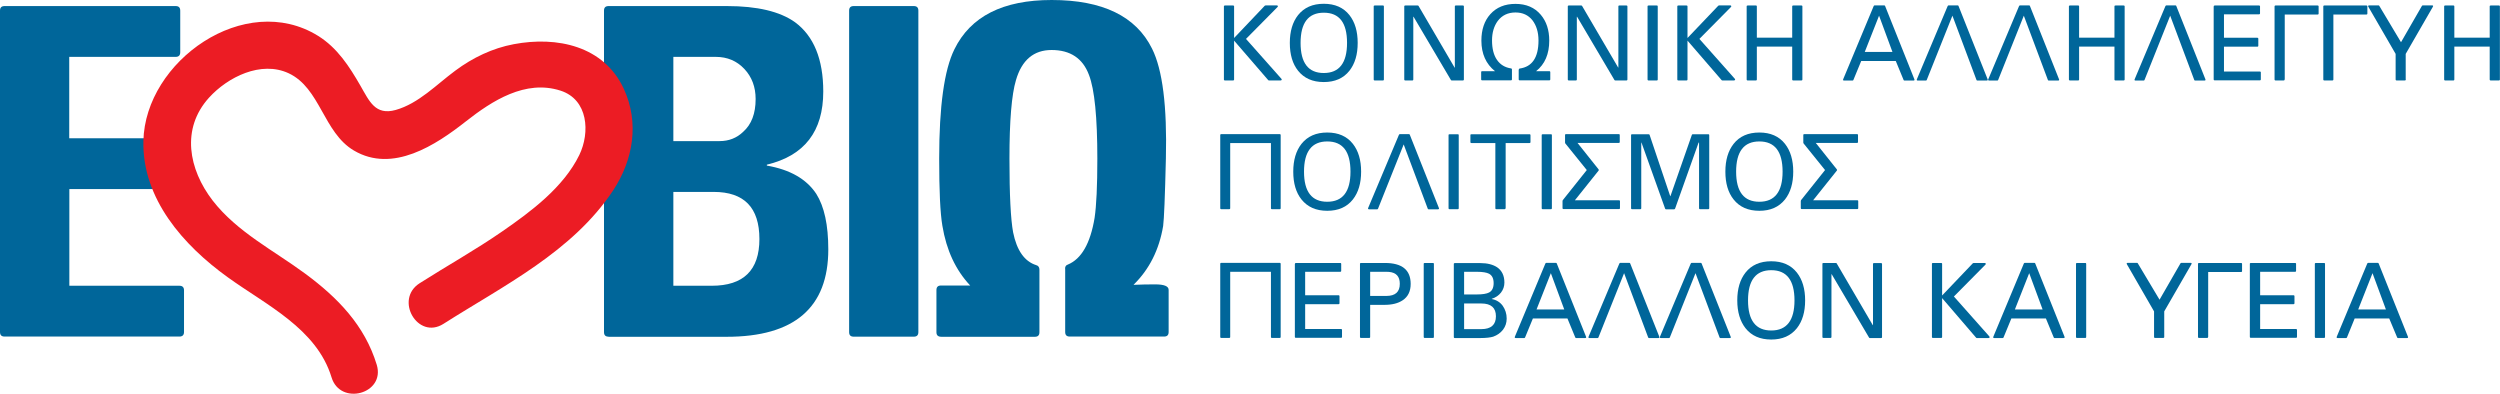 <svg xmlns="http://www.w3.org/2000/svg" xmlns:xlink="http://www.w3.org/1999/xlink" id="Layer_1" x="0px" y="0px" viewBox="0 0 2184.6 344.1" style="enable-background:new 0 0 2184.6 344.1;" xml:space="preserve"><style type="text/css">	.st0{fill:#00669A;}	.st1{fill:#EC1C24;}</style><g>	<g>		<g>			<path class="st0" d="M1078.4,35.5v33.9c0,0.6-0.3,0.9-0.9,0.9h-7.1c-0.6,0-0.9-0.3-0.9-0.9V5.6c0-0.6,0.3-0.8,0.9-0.8h7.1    c0.6,0,0.9,0.3,0.9,0.8v27.6L1105.2,5c0.1-0.1,0.4-0.2,0.8-0.3h9.7c0.5,0,0.8,0.2,0.9,0.5c0.2,0.3,0.1,0.7-0.3,1l-27.5,27.8    l30.9,34.8c0.3,0.4,0.4,0.7,0.3,1c-0.2,0.3-0.5,0.5-1,0.5h-10.1c-0.3,0-0.6-0.1-0.7-0.3L1078.4,35.5z"></path>			<path class="st0" d="M1127.1,37.5c0-10.1,2.4-18.2,7.2-24.3c5.3-6.6,12.7-9.9,22.5-9.9c9.7,0,17.2,3.3,22.4,9.9    c4.8,6.1,7.2,14.2,7.2,24.3s-2.4,18.2-7.2,24.3c-5.2,6.6-12.7,9.9-22.4,9.9c-9.8,0-17.2-3.3-22.5-9.9    C1129.5,55.8,1127.1,47.7,1127.1,37.5z M1136.5,37.5c0,17.6,6.8,26.3,20.3,26.3c13.5,0,20.3-8.8,20.3-26.3    c0-17.6-6.7-26.4-20.3-26.4C1143.3,11.1,1136.5,19.9,1136.5,37.5z"></path>			<path class="st0" d="M1200.4,5.6c0-0.6,0.3-0.8,0.9-0.8h7.2c0.6,0,0.8,0.3,0.8,0.8v63.8c0,0.6-0.3,0.9-0.8,0.9h-7.2    c-0.6,0-0.9-0.3-0.9-0.9V5.6z"></path>			<path class="st0" d="M1235.2,14.6h-0.2v54.8c0,0.6-0.3,0.9-0.8,0.9h-6.2c-0.6,0-0.9-0.3-0.9-0.9V5.6c0-0.6,0.3-0.8,0.9-0.8h10.9    c0.3,0,0.5,0.1,0.7,0.4l31.5,53.9h0.2V5.6c0-0.6,0.3-0.8,0.8-0.8h6.2c0.6,0,0.9,0.3,0.9,0.8v63.8c0,0.6-0.3,0.9-0.9,0.9h-9.7    c-0.4,0-0.7-0.2-0.8-0.5L1235.2,14.6z"></path>			<path class="st0" d="M1327.2,60.8c0-0.5,0.3-0.8,0.7-0.9c11-1.5,16.5-9.7,16.5-24.5c0-7.2-1.8-13.1-5.3-17.7    c-3.6-4.5-8.5-6.8-14.8-6.8c-6.6,0-11.8,2.5-15.5,7.4c-3.3,4.5-5,10.2-5,17c0,7.1,1.4,12.8,4.3,17c2.9,4.2,7,6.7,12.4,7.5    c0.5,0.1,0.7,0.4,0.7,0.9v8.6c0,0.6-0.3,0.9-0.9,0.9h-25.1c-0.6,0-0.9-0.3-0.9-0.9v-6.2c0-0.6,0.3-0.9,0.9-0.9h11.2    c-7.9-6.3-11.9-15.2-11.9-26.7c0-9.6,2.6-17.3,7.8-23.1c5.4-6,12.7-9,22-9c9.4,0,16.8,3.2,22.1,9.5c4.9,5.8,7.4,13.3,7.4,22.6    c0,11.7-3.8,20.6-11.5,26.7h11.5c0.6,0,0.9,0.3,0.9,0.9v6.2c0,0.6-0.3,0.9-0.9,0.9h-25.8c-0.6,0-0.9-0.3-0.9-0.9V60.8z"></path>			<path class="st0" d="M1378.1,14.6h-0.2v54.8c0,0.6-0.3,0.9-0.8,0.9h-6.2c-0.6,0-0.9-0.3-0.9-0.9V5.6c0-0.6,0.3-0.8,0.9-0.8h10.9    c0.2,0,0.5,0.1,0.7,0.4L1414,59h0.2V5.6c0-0.6,0.3-0.8,0.8-0.8h6.2c0.6,0,0.9,0.3,0.9,0.8v63.8c0,0.6-0.3,0.9-0.9,0.9h-9.7    c-0.4,0-0.7-0.2-0.8-0.5L1378.1,14.6z"></path>			<path class="st0" d="M1439.7,5.6c0-0.6,0.3-0.8,0.9-0.8h7.2c0.6,0,0.8,0.3,0.8,0.8v63.8c0,0.6-0.3,0.9-0.8,0.9h-7.2    c-0.6,0-0.9-0.3-0.9-0.9V5.6z"></path>			<path class="st0" d="M1474.6,35.5v33.9c0,0.6-0.3,0.9-0.9,0.9h-7.1c-0.6,0-0.9-0.3-0.9-0.9V5.6c0-0.6,0.3-0.8,0.9-0.8h7.1    c0.6,0,0.9,0.3,0.9,0.8v27.6L1501.5,5c0.1-0.1,0.4-0.2,0.7-0.3h9.7c0.5,0,0.8,0.2,0.9,0.5c0.2,0.3,0.1,0.7-0.3,1l-27.5,27.8    l30.9,34.8c0.3,0.4,0.4,0.7,0.3,1c-0.2,0.3-0.5,0.5-1,0.5h-10.1c-0.3,0-0.6-0.1-0.7-0.3L1474.6,35.5z"></path>			<path class="st0" d="M1566.1,40.7h-30.9v28.7c0,0.6-0.3,0.9-0.8,0.9h-7.2c-0.6,0-0.9-0.3-0.9-0.9V5.6c0-0.6,0.3-0.8,0.9-0.8h7.2    c0.6,0,0.8,0.3,0.8,0.8v27.3h30.9V5.6c0-0.6,0.3-0.8,0.9-0.8h7.1c0.6,0,0.9,0.3,0.9,0.8v63.8c0,0.6-0.3,0.9-0.9,0.9h-7.1    c-0.6,0-0.9-0.3-0.9-0.9V40.7z"></path>			<path class="st0" d="M1656.6,53.3h-30.2l-6.8,16.5c-0.1,0.4-0.4,0.6-0.8,0.6h-7.3c-0.9,0-1.2-0.4-0.8-1.3l26.6-63.8    c0.2-0.4,0.5-0.6,0.8-0.6h8.4c0.4,0,0.7,0.2,0.8,0.6l25.5,63.8c0.4,0.9,0.1,1.3-0.8,1.3h-7.8c-0.4,0-0.7-0.2-0.8-0.6L1656.6,53.3    z M1629.5,45.4h24.2L1642,13.7L1629.5,45.4z"></path>			<path class="st0" d="M1706.1,13.7l-22.4,56.1c-0.1,0.4-0.4,0.6-0.8,0.6h-7c-0.9,0-1.2-0.4-0.8-1.3l26.8-63.7    c0.2-0.4,0.5-0.7,0.8-0.7h8c0.4,0,0.7,0.2,0.8,0.7l25.3,63.7c0.4,0.9,0.1,1.3-0.8,1.3h-8.1c-0.4,0-0.7-0.2-0.8-0.6L1706.1,13.7z"></path>			<path class="st0" d="M1768.5,13.7l-22.4,56.1c-0.1,0.4-0.4,0.6-0.8,0.6h-7c-0.9,0-1.2-0.4-0.8-1.3l26.8-63.7    c0.2-0.4,0.5-0.7,0.8-0.7h8c0.4,0,0.7,0.2,0.8,0.7l25.3,63.7c0.4,0.9,0.1,1.3-0.8,1.3h-8.1c-0.4,0-0.7-0.2-0.8-0.6L1768.5,13.7z"></path>			<path class="st0" d="M1847.7,40.7h-30.9v28.7c0,0.6-0.3,0.9-0.8,0.9h-7.2c-0.6,0-0.9-0.3-0.9-0.9V5.6c0-0.6,0.3-0.8,0.9-0.8h7.2    c0.6,0,0.8,0.3,0.8,0.8v27.3h30.9V5.6c0-0.6,0.3-0.8,0.9-0.8h7.1c0.6,0,0.9,0.3,0.9,0.8v63.8c0,0.6-0.3,0.9-0.9,0.9h-7.1    c-0.6,0-0.9-0.3-0.9-0.9V40.7z"></path>			<path class="st0" d="M1896.4,13.7L1874,69.8c-0.1,0.4-0.4,0.6-0.8,0.6h-7c-0.9,0-1.2-0.4-0.8-1.3l26.8-63.7    c0.2-0.4,0.5-0.7,0.8-0.7h8c0.4,0,0.7,0.2,0.8,0.7l25.3,63.7c0.4,0.9,0.1,1.3-0.8,1.3h-8.1c-0.4,0-0.7-0.2-0.8-0.6L1896.4,13.7z"></path>			<path class="st0" d="M1934.5,5.6c0-0.6,0.3-0.8,0.9-0.8h38.6c0.6,0,0.9,0.3,0.9,0.8v6c0,0.6-0.3,0.9-0.9,0.9h-30.6V33h29.1    c0.6,0,0.9,0.3,0.9,0.9v6c0,0.6-0.3,0.9-0.9,0.9h-29.1v21.7h31.3c0.6,0,0.9,0.3,0.9,0.8v6c0,0.6-0.3,0.9-0.9,0.9h-39.4    c-0.6,0-0.9-0.3-0.9-0.9V5.6z"></path>			<path class="st0" d="M1996.4,69.4c0,0.6-0.3,0.9-0.9,0.9h-7c-0.6,0-0.9-0.3-0.9-0.9V5.7c0-0.6,0.3-0.9,0.9-0.9h36.7    c0.6,0,0.9,0.3,0.9,0.9v6.1c0,0.6-0.3,0.9-0.9,0.9h-28.7V69.4z"></path>			<path class="st0" d="M2039,69.4c0,0.6-0.3,0.9-0.9,0.9h-7c-0.6,0-0.9-0.3-0.9-0.9V5.7c0-0.6,0.3-0.9,0.9-0.9h36.7    c0.6,0,0.9,0.3,0.9,0.9v6.1c0,0.6-0.3,0.9-0.9,0.9H2039V69.4z"></path>			<path class="st0" d="M2102.3,69.4c0,0.6-0.3,0.9-0.9,0.9h-7.1c-0.6,0-0.9-0.3-0.9-0.9V47.1L2069.6,6c-0.5-0.9-0.2-1.3,0.8-1.3h8    c0.3,0,0.5,0.1,0.7,0.4l19,31.8l18.3-31.8c0.2-0.2,0.5-0.4,0.7-0.4h8c1.1,0,1.3,0.4,0.8,1.3l-23.7,41.1V69.4z"></path>			<path class="st0" d="M2175.6,40.7h-30.9v28.7c0,0.6-0.3,0.9-0.8,0.9h-7.2c-0.6,0-0.9-0.3-0.9-0.9V5.6c0-0.6,0.3-0.8,0.9-0.8h7.2    c0.6,0,0.8,0.3,0.8,0.8v27.3h30.9V5.6c0-0.6,0.3-0.8,0.9-0.8h7.1c0.6,0,0.9,0.3,0.9,0.8v63.8c0,0.6-0.3,0.9-0.9,0.9h-7.1    c-0.6,0-0.9-0.3-0.9-0.9V40.7z"></path>			<path class="st0" d="M1110.4,125H1075v56.9c0,0.6-0.3,0.9-0.9,0.9h-6.9c-0.6,0-0.9-0.3-0.9-0.9v-63.8c0-0.6,0.3-0.9,0.9-0.9h51    c0.6,0,0.9,0.3,0.9,0.9v63.8c0,0.6-0.3,0.9-0.9,0.9h-6.7c-0.6,0-0.9-0.3-0.9-0.9V125z"></path>			<path class="st0" d="M1130.1,150c0-10.1,2.4-18.2,7.2-24.3c5.3-6.6,12.7-9.9,22.5-9.9c9.7,0,17.2,3.3,22.4,9.9    c4.8,6.1,7.2,14.2,7.2,24.3c0,10.1-2.4,18.2-7.2,24.3c-5.2,6.6-12.7,9.9-22.4,9.9c-9.8,0-17.2-3.3-22.5-9.9    C1132.5,168.3,1130.1,160.2,1130.1,150z M1139.5,150c0,17.6,6.8,26.3,20.3,26.3c13.5,0,20.3-8.8,20.3-26.3    c0-17.6-6.7-26.4-20.3-26.4C1146.3,123.6,1139.5,132.4,1139.5,150z"></path>			<path class="st0" d="M1226.6,126.2l-22.4,56.1c-0.1,0.4-0.4,0.6-0.8,0.6h-7c-0.9,0-1.2-0.4-0.8-1.3l26.8-63.7    c0.2-0.4,0.5-0.7,0.8-0.7h8c0.4,0,0.7,0.2,0.8,0.7l25.3,63.7c0.4,0.9,0.1,1.3-0.8,1.3h-8.1c-0.4,0-0.7-0.2-0.8-0.6L1226.6,126.2z    "></path>			<path class="st0" d="M1265.8,118.1c0-0.6,0.3-0.8,0.9-0.8h7.2c0.6,0,0.8,0.3,0.8,0.8v63.8c0,0.6-0.3,0.9-0.8,0.9h-7.2    c-0.6,0-0.9-0.3-0.9-0.9V118.1z"></path>			<path class="st0" d="M1315.6,181.9c0,0.6-0.3,0.9-0.9,0.9h-7.1c-0.6,0-0.9-0.3-0.9-0.9V125h-20.9c-0.6,0-0.9-0.3-0.9-0.9v-6    c0-0.6,0.3-0.8,0.9-0.8h50.7c0.6,0,0.9,0.3,0.9,0.8v6c0,0.6-0.3,0.9-0.9,0.9h-20.8V181.9z"></path>			<path class="st0" d="M1347.2,118.1c0-0.6,0.3-0.8,0.9-0.8h7.2c0.6,0,0.8,0.3,0.8,0.8v63.8c0,0.6-0.3,0.9-0.8,0.9h-7.2    c-0.6,0-0.9-0.3-0.9-0.9V118.1z"></path>			<path class="st0" d="M1365.5,175.4c0.1-0.4,0.1-0.6,0.2-0.6l20.9-26.2l-18.8-23.3c-0.1-0.1-0.1-0.3-0.2-0.7v-6.6    c0-0.6,0.3-0.8,0.9-0.8h46c0.6,0,0.9,0.3,0.9,0.8v6c0,0.6-0.3,0.9-0.9,0.9h-36l18.4,23.1c0.3,0.4,0.3,0.7,0,1.1l-20.7,25.9h38.5    c0.6,0,0.9,0.3,0.9,0.8v6c0,0.6-0.3,0.9-0.9,0.9h-48.4c-0.6,0-0.9-0.3-0.9-0.9V175.4z"></path>			<path class="st0" d="M1484.5,124.6h-0.2l-20.5,57.6c-0.1,0.4-0.4,0.7-0.9,0.7h-7.1c-0.4,0-0.7-0.2-0.8-0.7l-20.6-57.6h-0.2v57.3    c0,0.6-0.3,0.9-0.9,0.9h-7.1c-0.6,0-0.9-0.3-0.9-0.9v-63.8c0-0.6,0.3-0.8,0.9-0.8h14.4c0.5,0,0.8,0.2,0.9,0.6l18,53.5h0.2    l18.7-53.5c0.1-0.4,0.4-0.6,0.9-0.6h13.4c0.6,0,0.9,0.3,0.9,0.8v63.8c0,0.6-0.3,0.9-0.9,0.9h-7.1c-0.6,0-0.9-0.3-0.9-0.9V124.6z"></path>			<path class="st0" d="M1507.7,150c0-10.1,2.4-18.2,7.2-24.3c5.2-6.6,12.7-9.9,22.5-9.9c9.7,0,17.2,3.3,22.4,9.9    c4.8,6.1,7.2,14.2,7.2,24.3c0,10.1-2.4,18.2-7.2,24.3c-5.3,6.6-12.7,9.9-22.4,9.9c-9.8,0-17.3-3.3-22.5-9.9    C1510.1,168.3,1507.7,160.2,1507.7,150z M1517.1,150c0,17.6,6.8,26.3,20.3,26.3c13.5,0,20.3-8.8,20.3-26.3    c0-17.6-6.8-26.4-20.3-26.4C1523.9,123.6,1517.1,132.4,1517.1,150z"></path>			<path class="st0" d="M1573.7,175.4c0.1-0.4,0.1-0.6,0.2-0.6l20.9-26.2l-18.8-23.3c-0.1-0.1-0.1-0.3-0.2-0.7v-6.6    c0-0.6,0.3-0.8,0.9-0.8h46c0.6,0,0.9,0.3,0.9,0.8v6c0,0.6-0.3,0.9-0.9,0.9h-36l18.4,23.1c0.3,0.4,0.3,0.7,0,1.1l-20.7,25.9h38.5    c0.6,0,0.9,0.3,0.9,0.8v6c0,0.6-0.3,0.9-0.9,0.9h-48.4c-0.6,0-0.9-0.3-0.9-0.9V175.4z"></path>			<path class="st0" d="M1110.4,237.5H1075v56.9c0,0.6-0.3,0.9-0.9,0.9h-6.9c-0.6,0-0.9-0.3-0.9-0.9v-63.8c0-0.6,0.3-0.9,0.9-0.9h51    c0.6,0,0.9,0.3,0.9,0.9v63.8c0,0.6-0.3,0.9-0.9,0.9h-6.7c-0.6,0-0.9-0.3-0.9-0.9V237.5z"></path>			<path class="st0" d="M1131.6,230.6c0-0.6,0.3-0.8,0.9-0.8h38.6c0.6,0,0.9,0.3,0.9,0.8v6c0,0.6-0.3,0.9-0.9,0.9h-30.6V258h29.1    c0.6,0,0.9,0.3,0.9,0.9v6c0,0.6-0.3,0.9-0.9,0.9h-29.1v21.7h31.3c0.6,0,0.9,0.3,0.9,0.8v6c0,0.6-0.3,0.9-0.9,0.9h-39.4    c-0.6,0-0.9-0.3-0.9-0.9V230.6z"></path>			<path class="st0" d="M1197.3,266.4v28c0,0.6-0.3,0.9-0.8,0.9h-7.2c-0.6,0-0.9-0.3-0.9-0.9v-63.8c0-0.6,0.3-0.8,0.9-0.8h20.9    c15,0,22.5,6.1,22.5,18.3c0,6.4-2.3,11.2-7,14.3c-4,2.7-9.3,4-16,4H1197.3z M1213.8,237.6c-0.7-0.1-1.5-0.1-2.3-0.1h-14.2v21.1    h14.2c7.8,0,11.7-3.5,11.7-10.6C1223.2,241.6,1220.1,238.2,1213.8,237.6z"></path>			<path class="st0" d="M1244.1,230.6c0-0.6,0.3-0.8,0.9-0.8h7.2c0.6,0,0.8,0.3,0.8,0.8v63.8c0,0.6-0.3,0.9-0.8,0.9h-7.2    c-0.6,0-0.9-0.3-0.9-0.9V230.6z"></path>			<path class="st0" d="M1293.6,295.4h-22.3c-0.6,0-0.9-0.3-0.9-0.9v-63.8c0-0.6,0.3-0.8,0.9-0.8h22.3c6.2,0,11.1,1.3,14.7,3.7    c4.2,2.9,6.3,7.4,6.3,13.3c0,3.3-1,6.2-3,8.8c-2,2.5-4.6,4.3-8,5.4v0.2c4.1,0.8,7.3,2.8,9.6,6c2.2,3.2,3.4,6.9,3.4,11.1    c0,3.7-1.1,6.9-3.2,9.7c-2.2,2.8-5,4.8-8.6,6.1C1302.5,294.9,1298.7,295.4,1293.6,295.4z M1279.4,237.5v19.8h11.2    c4.9,0,8.5-0.6,10.6-1.7c2.7-1.4,4-4.2,4-8.2c0-4-1.3-6.7-4-8.2c-2.1-1.1-5.7-1.7-10.6-1.7H1279.4z M1279.4,265.2v22.4h15.1    c8.4,0,12.7-3.8,12.7-11.2c0-7.4-4.2-11.2-12.7-11.2H1279.4z"></path>			<path class="st0" d="M1369.7,278.3h-30.2l-6.8,16.5c-0.1,0.4-0.4,0.6-0.8,0.6h-7.3c-0.9,0-1.2-0.4-0.8-1.3l26.6-63.8    c0.2-0.4,0.5-0.6,0.8-0.6h8.4c0.4,0,0.7,0.2,0.8,0.6l25.5,63.8c0.4,0.9,0.1,1.3-0.8,1.3h-7.8c-0.4,0-0.7-0.2-0.8-0.6    L1369.7,278.3z M1342.7,270.4h24.2l-11.7-31.7L1342.7,270.4z"></path>			<path class="st0" d="M1419.2,238.7l-22.4,56.1c-0.1,0.4-0.4,0.6-0.8,0.6h-7c-0.9,0-1.2-0.4-0.8-1.3l26.8-63.7    c0.2-0.4,0.5-0.7,0.8-0.7h8c0.4,0,0.7,0.2,0.8,0.7l25.3,63.7c0.4,0.9,0.1,1.3-0.8,1.3h-8.1c-0.4,0-0.7-0.2-0.8-0.6L1419.2,238.7z    "></path>			<path class="st0" d="M1481.6,238.7l-22.4,56.1c-0.1,0.4-0.4,0.6-0.8,0.6h-7c-0.9,0-1.2-0.4-0.8-1.3l26.8-63.7    c0.2-0.4,0.5-0.7,0.8-0.7h8c0.4,0,0.7,0.2,0.8,0.7l25.3,63.7c0.4,0.9,0.1,1.3-0.8,1.3h-8.1c-0.4,0-0.7-0.2-0.8-0.6L1481.6,238.7z    "></path>			<path class="st0" d="M1518.1,262.5c0-10.1,2.4-18.2,7.2-24.3c5.2-6.6,12.7-9.9,22.5-9.9c9.7,0,17.2,3.3,22.4,9.9    c4.8,6.1,7.2,14.2,7.2,24.3c0,10.1-2.4,18.2-7.2,24.3c-5.3,6.6-12.7,9.9-22.4,9.9c-9.8,0-17.3-3.3-22.5-9.9    C1520.6,280.8,1518.1,272.7,1518.1,262.5z M1527.5,262.5c0,17.6,6.8,26.3,20.3,26.3c13.5,0,20.3-8.8,20.3-26.3    c0-17.6-6.8-26.4-20.3-26.4C1534.3,236.1,1527.5,244.9,1527.5,262.5z"></path>			<path class="st0" d="M1600.6,239.6h-0.2v54.8c0,0.6-0.3,0.9-0.8,0.9h-6.2c-0.6,0-0.9-0.3-0.9-0.9v-63.8c0-0.6,0.3-0.8,0.9-0.8    h10.9c0.3,0,0.5,0.1,0.7,0.4l31.5,53.9h0.2v-53.4c0-0.6,0.3-0.8,0.8-0.8h6.2c0.6,0,0.9,0.3,0.9,0.8v63.8c0,0.6-0.3,0.9-0.9,0.9    h-9.7c-0.4,0-0.7-0.2-0.8-0.5L1600.6,239.6z"></path>			<path class="st0" d="M1697.1,260.5v33.9c0,0.6-0.3,0.9-0.9,0.9h-7.1c-0.6,0-0.9-0.3-0.9-0.9v-63.8c0-0.6,0.3-0.8,0.9-0.8h7.1    c0.6,0,0.9,0.3,0.9,0.8v27.6l26.8-28.1c0.1-0.1,0.4-0.2,0.7-0.3h9.7c0.5,0,0.8,0.2,0.9,0.5c0.2,0.3,0.1,0.7-0.3,1l-27.5,27.8    l30.9,34.8c0.3,0.4,0.4,0.7,0.3,1c-0.2,0.3-0.5,0.5-1,0.5h-10.1c-0.3,0-0.6-0.1-0.7-0.3L1697.1,260.5z"></path>			<path class="st0" d="M1787.8,278.3h-30.2l-6.8,16.5c-0.1,0.4-0.4,0.6-0.8,0.6h-7.3c-0.9,0-1.2-0.4-0.8-1.3l26.6-63.8    c0.2-0.4,0.5-0.6,0.8-0.6h8.4c0.4,0,0.7,0.2,0.8,0.6l25.5,63.8c0.4,0.9,0.1,1.3-0.8,1.3h-7.8c-0.4,0-0.7-0.2-0.8-0.6    L1787.8,278.3z M1760.7,270.4h24.2l-11.7-31.7L1760.7,270.4z"></path>			<path class="st0" d="M1814.1,230.6c0-0.6,0.3-0.8,0.9-0.8h7.2c0.6,0,0.8,0.3,0.8,0.8v63.8c0,0.6-0.3,0.9-0.8,0.9h-7.2    c-0.6,0-0.9-0.3-0.9-0.9V230.6z"></path>			<path class="st0" d="M1891.2,294.4c0,0.6-0.3,0.9-0.9,0.9h-7.1c-0.6,0-0.9-0.3-0.9-0.9v-22.3l-23.7-41.1    c-0.5-0.9-0.2-1.3,0.8-1.3h8c0.3,0,0.5,0.1,0.7,0.4l19,31.8l18.3-31.8c0.2-0.2,0.5-0.4,0.7-0.4h8c1.1,0,1.3,0.4,0.8,1.3    l-23.7,41.1V294.4z"></path>			<path class="st0" d="M1929.5,294.4c0,0.6-0.3,0.9-0.9,0.9h-7c-0.6,0-0.9-0.3-0.9-0.9v-63.7c0-0.6,0.3-0.9,0.9-0.9h36.7    c0.6,0,0.9,0.3,0.9,0.9v6.1c0,0.6-0.3,0.9-0.9,0.9h-28.7V294.4z"></path>			<path class="st0" d="M1966,230.6c0-0.6,0.3-0.8,0.9-0.8h38.6c0.6,0,0.9,0.3,0.9,0.8v6c0,0.6-0.3,0.9-0.9,0.9H1975V258h29.1    c0.6,0,0.9,0.3,0.9,0.9v6c0,0.6-0.3,0.9-0.9,0.9H1975v21.7h31.3c0.6,0,0.9,0.3,0.9,0.8v6c0,0.6-0.3,0.9-0.9,0.9h-39.4    c-0.6,0-0.9-0.3-0.9-0.9V230.6z"></path>			<path class="st0" d="M2022.8,230.6c0-0.6,0.3-0.8,0.9-0.8h7.2c0.6,0,0.8,0.3,0.8,0.8v63.8c0,0.6-0.3,0.9-0.8,0.9h-7.2    c-0.6,0-0.9-0.3-0.9-0.9V230.6z"></path>			<path class="st0" d="M2087.8,278.3h-30.2l-6.7,16.5c-0.1,0.4-0.4,0.6-0.8,0.6h-7.3c-0.9,0-1.2-0.4-0.8-1.3l26.6-63.8    c0.2-0.4,0.5-0.6,0.8-0.6h8.4c0.4,0,0.7,0.2,0.8,0.6l25.5,63.8c0.4,0.9,0.1,1.3-0.8,1.3h-7.8c-0.4,0-0.7-0.2-0.8-0.6    L2087.8,278.3z M2060.7,270.4h24.2l-11.7-31.7L2060.7,270.4z"></path>		</g>	</g>	<g>		<g>			<path class="st0" d="M0,9.3c0-2.7,1.3-4,4-4h149.5c2.7,0,4,1.3,4,4v36.4c0,2.7-1.4,4-4,4h-93v71.1h85.7c2.7,0,4,1.3,4,4v36.4    c0,2.7-1.3,4-4,4H60.6v84.5h96.2c2.7,0,4,1.4,4,4v36.4c0,2.7-1.4,4-4,4H4c-2.7,0-4-1.3-4-4V9.3z"></path>			<path class="st0" d="M531.8,294.2c-2.7,0-4-1.3-4-4V9.3c0-2.7,1.3-4,4-4h103.5c26.4,0,46.2,4.7,59.4,14.1    c16.4,12.1,24.7,32.3,24.7,60.6c0,34.8-16.4,56-49.3,63.9v0.8c20.2,3.5,34.6,11.7,43.2,24.7c7,11.1,10.5,27.2,10.5,48.5    c0,50.9-29.6,76.4-88.9,76.4H531.8z M588.4,49.7v73.6h40.4c8.1,0,15-2.7,20.6-8.1c7.3-6.5,10.9-16,10.9-28.7    c0-10.5-3.3-19.3-9.9-26.3c-6.6-7-14.9-10.5-24.9-10.5H588.4z M588.4,167.7v82H622c27.7,0,41.6-13.6,41.6-40.8    c0-27.5-13.3-41.2-40-41.2H588.4z"></path>			<path class="st0" d="M742,9.3c0-2.7,1.3-4,4-4h52.5c2.7,0,4,1.3,4,4v280.9c0,2.7-1.3,4-4,4H746c-2.7,0-4-1.3-4-4V9.3z"></path>			<path class="st0" d="M930.7,234.8c0-1.9,0.8-3.1,2.4-3.6c11.9-4.9,19.7-18.5,23.4-40.8c1.6-10.8,2.4-28,2.4-51.7    c0-36.1-2.4-60.5-7.3-73.2c-5.4-14.5-16.3-21.8-32.7-21.8c-15.6,0-26,8.8-31.1,26.3c-3.8,12.7-5.7,35.6-5.7,68.7    c0,31.5,1.1,52.9,3.2,64.3c3.2,15.9,10,25.5,20.2,28.7c1.9,0.5,2.8,1.9,2.8,4v54.6c0,2.7-1.3,4-4,4h-81.6c-3,0-4.4-1.3-4.4-4    v-36.8c0-2.7,1.3-4,4-4h25.5c-12.7-13.5-20.8-30.9-24.3-52.2c-1.9-11.1-2.8-30.6-2.8-58.7c0-45.6,4.4-77.5,13.3-95.5    C848.1,14.3,876.4,0,919,0c44.5,0,73.7,14.2,87.7,42.5c9.2,18.4,13.2,50.3,12.1,95.9c-0.8,33.5-1.6,53.2-2.4,59.1    c-3.5,20.8-12.1,37.9-25.9,51.4c6.5-0.3,12.8-0.4,19-0.4c7.8,0,11.7,1.6,11.7,4.8v36.8c0,2.7-1.3,4-4,4h-82.4c-2.7,0-4-1.3-4-4    V234.8z"></path>		</g>	</g>	<g>		<path class="st1" d="M329.2,318.7c-10.5-34.4-34.1-58.6-62.4-79.5c-27.6-20.4-59.6-36.4-81-64c-21-27.3-27.7-62.7-3.2-89.8   C199,67.3,228.1,52.8,252.2,64c27.7,12.9,30.4,51.8,57,67.5c33.9,20.1,71.6-4.7,98-25.5c22.8-17.9,51.9-36.7,82.6-26.8   c24.2,7.8,26,36.5,16.4,56.3c-13.8,28.2-42.1,49.3-67.3,66.7c-23.4,16.2-48.2,30-72.2,45.3c-22.3,14.2-1.7,49.8,20.8,35.5   c52.5-33.4,112.8-63,148.2-116.5c17.7-26.8,23.1-59.2,9.4-88.9c-17.4-37.6-58.5-46.1-96.1-39c-18.7,3.5-35.9,11.8-51.1,23.1   c-16.3,12-32.1,28.8-52.2,34.4c-17.8,4.9-22.9-7.6-30.8-21.3c-9.7-16.8-20.1-33-37-43.5c-63.8-39.5-151.1,22-152.6,91.9   c-1.1,50.5,35,91.2,73.6,119c33.6,24.3,77.8,44.9,90.8,87.5C297.3,354.9,337,344.2,329.2,318.7L329.2,318.7z"></path>	</g></g></svg>